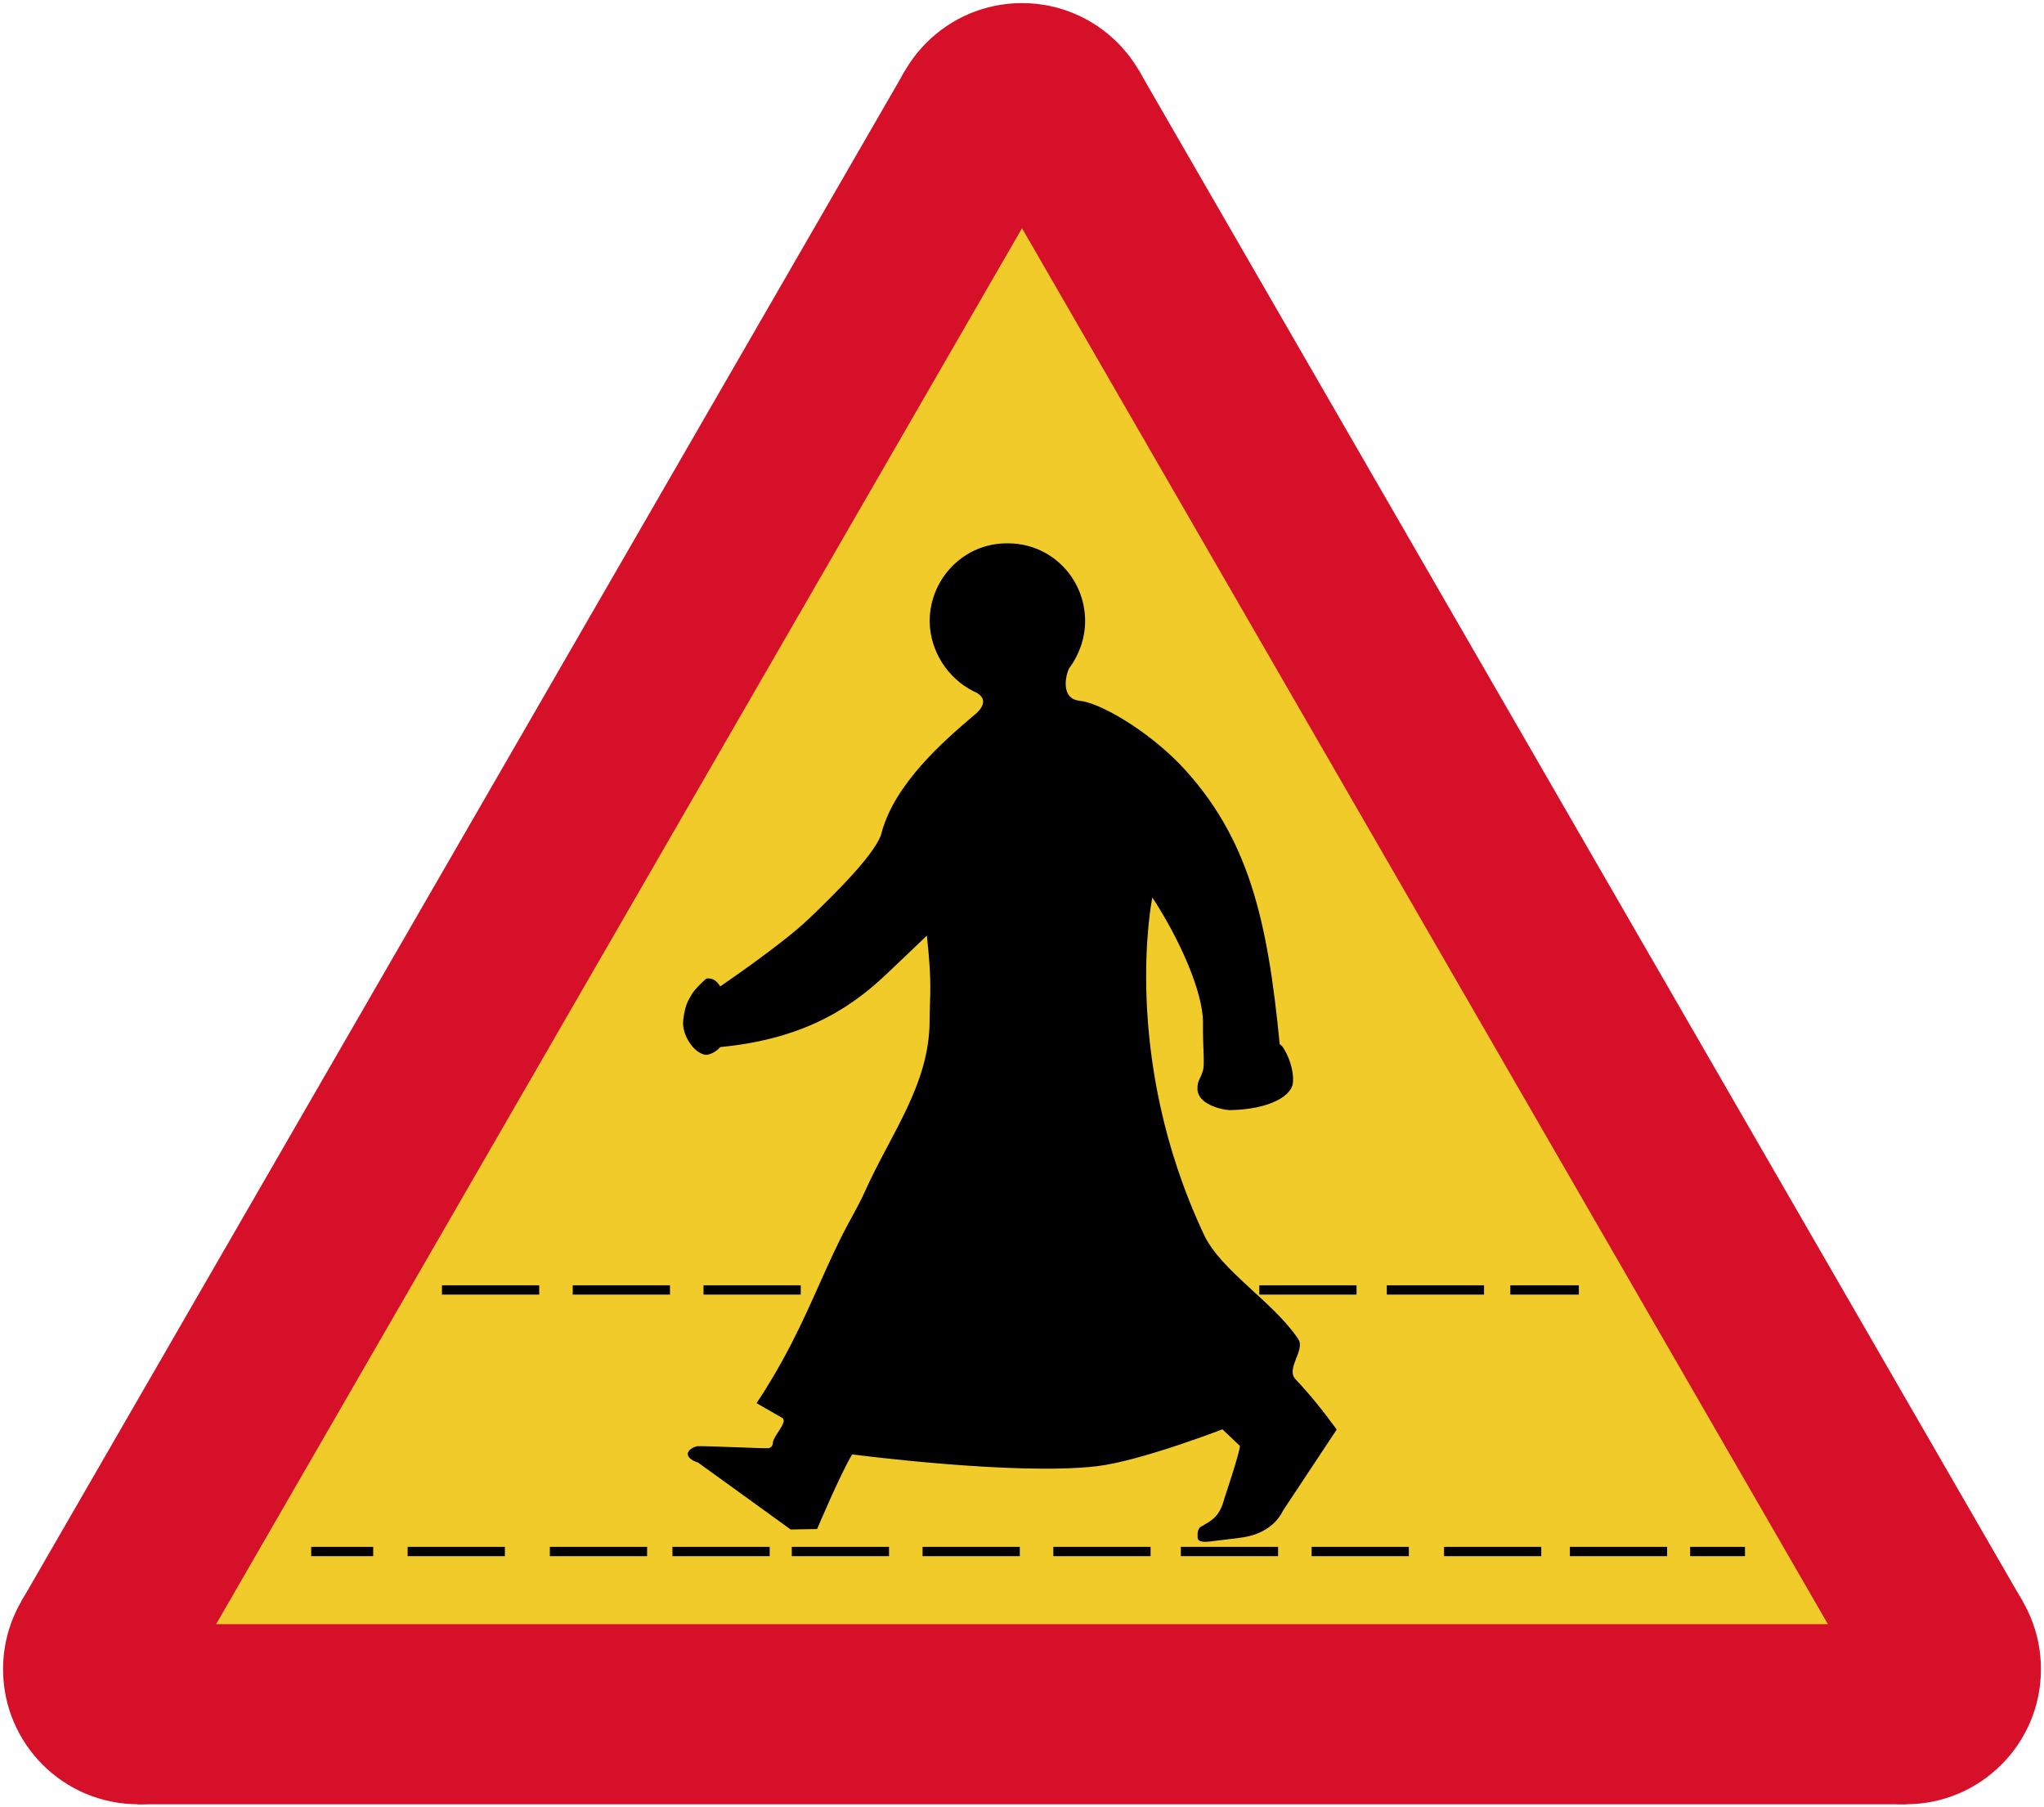 <?xml version="1.0" encoding="UTF-8" standalone="no"?>
<svg
   width="681"
   height="602.12"
   fill-rule="evenodd"
   version="1.1"
   id="svg12"
   sodipodi:docname="UK_traffic_sign_500.svg"
   inkscape:version="1.1.1 (3bf5ae0d25, 2021-09-20)"
   xmlns:inkscape="http://www.inkscape.org/namespaces/inkscape"
   xmlns:sodipodi="http://sodipodi.sourceforge.net/DTD/sodipodi-0.dtd"
   xmlns="http://www.w3.org/2000/svg"
   xmlns:svg="http://www.w3.org/2000/svg">
  <defs
     id="defs16" />
  <sodipodi:namedview
     id="namedview14"
     pagecolor="#ffffff"
     bordercolor="#111111"
     borderopacity="1"
     inkscape:pageshadow="0"
     inkscape:pageopacity="0"
     inkscape:pagecheckerboard="1"
     showgrid="false"
     inkscape:zoom="1.1941141"
     inkscape:cx="505.39557"
     inkscape:cy="356.3311"
     inkscape:window-width="1920"
     inkscape:window-height="1057"
     inkscape:window-x="-8"
     inkscape:window-y="-8"
     inkscape:window-maximized="1"
     inkscape:current-layer="svg12" />
  <path
     d="M46.019,601.088 7.048,533.588 301.529,23.532 379.471,23.532 673.952,533.588 634.981,601.088"
     fill="#d61029"
     stroke="none"
     id="path2" />
  <circle
     cx="340.5"
     cy="46.032"
     r="45"
     fill="#d61029"
     stroke="none"
     id="circle4" />
  <circle
     cx="634.981"
     cy="556.088"
     r="45"
     fill="#d61029"
     stroke="none"
     id="circle6" />
  <circle
     cx="46.019"
     cy="556.088"
     r="45"
     fill="#d61029"
     stroke="none"
     id="circle8" />
  <path
     d="M72,541.088 340.5,76.032 609,541.088"
     fill="#fff"
     stroke="none"
     id="path10"
     style="fill:#f1cb2a;fill-opacity:1" />
  <path
     inkscape:connector-curvature="0"
     style="fill:#000000;fill-opacity:1;fill-rule:evenodd;stroke:none;stroke-width:1.764"
     d="m 324.229,230.235 c -8.489,-4.313 -14.383,-13.283 -14.507,-23.315 0.125,-14.475 11.691,-26.041 25.906,-25.906 14.323,-0.136 25.891,11.431 25.906,25.906 -0.017,5.722 -1.998,11.192 -5.181,15.544 -0.713,0.678 -3.784,9.976 3.109,10.968 6.617,0.545 21.881,9.193 33.59,21.122 23.183,24.358 29.292,52.235 33.31,93.351 1.322,0.391 4.662,6.913 4.433,12.088 0.229,4.96 -7.678,9.643 -21.187,9.846 -3.279,-0.203 -10.709,-2.2 -10.649,-7.139 -0.058,-2.775 1.093,-3.467 1.67,-5.585 0.957,-2.18 0.038,-7.208 0.173,-16.81 -0.137,-9.743 -7.365,-26.755 -16.88,-41.325 0,0 -10.857,52.814 17.236,112.423 5.645,11.978 23.106,22.313 31.376,34.707 2.439,3.656 -4.219,9.828 -0.947,13.331 5.27,5.645 8.901,10.187 13.763,16.807 0,0 -17.329,26.128 -17.845,26.942 -2.963,6.145 -9.168,8.23 -12.435,8.808 -1.403,0.357 -11.46,1.43 -11.918,1.554 -0.922,0.029 -4.3,0.645 -4.145,-1.554 -0.155,-2.715 0.779,-3.272 1.554,-3.627 2.543,-1.54 5.769,-2.841 7.255,-8.808 0,0 5.235,-15.61 5.296,-17.846 l -5.833,-5.533 c 0,0 -27.321,10.549 -41.712,12.271 -27.051,3.236 -81.639,-3.918 -81.639,-3.918 -3.719,6 -11.693,24.857 -11.693,24.857 l -8.784,0.166 -30.919,-22.337 c 0,0 -3.307,-0.873 -3.396,-2.821 0.089,-1.505 2.048,-2.313 3.109,-2.591 1.469,-0.181 23.015,0.801 23.153,0.635 0.552,0.166 1.934,-0.065 2.072,-1.554 -0.017,-2.409 5.286,-7.284 3.116,-8.532 l -8.529,-4.903 c 0,0 3.927,-5.679 8.582,-14.124 8.38,-15.207 12.9,-27.648 19.696,-41.303 2.543,-5.109 5.556,-9.987 7.886,-15.197 8.44,-18.87 21.387,-35.476 21.492,-56.501 0.049,-9.552 0.91,-11.688 -0.905,-28.641 0,0 -5.89,5.687 -13.408,12.782 -10.128,9.558 -25.533,21.538 -55.422,24.354 0,0 -1.923,2.348 -4.663,2.591 -3.683,-0.131 -8.31,-6.339 -7.675,-11.626 0.532,-4.431 1.321,-5.986 2.856,-8.581 1.198,-2.026 4.943,-5.308 4.796,-5.181 1.067,-0.127 2.91,-0.3 4.663,2.591 0,0 20.504,-13.905 29.42,-22.422 9.185,-8.774 23.348,-22.801 24.463,-29.217 4.53,-15.875 19.767,-29.429 30.395,-38.457 2.087,-1.567 6.304,-5.697 0,-8.29 z"
     id="path4376-1"
     sodipodi:nodetypes="scccccccccccccssscccccccccascccccccscsasscsccsaccaccss" />
  <path
     id="rect10938-5"
     style="fill:#000000;fill-opacity:1;fill-rule:evenodd;stroke:none;stroke-width:3.889"
     d="m 234.392,428.2 h 32.394 v 3.093 h -32.394 z" />
  <path
     d="m 190.822,428.2 h 32.393 v 3.093 h -32.393 z"
     style="fill:#000000;fill-opacity:1;fill-rule:evenodd;stroke:none;stroke-width:3.889"
     id="path10941-8" />
  <path
     id="path10943-9"
     style="fill:#000000;fill-opacity:1;fill-rule:evenodd;stroke:none;stroke-width:3.889"
     d="m 147.252,428.2 h 32.393 v 3.093 h -32.393 z" />
  <path
     d="m 419.564,428.2 h 32.393 v 3.093 h -32.393 z"
     style="fill:#000000;fill-opacity:1;fill-rule:evenodd;stroke:none;stroke-width:3.889"
     id="path10945-6" />
  <path
     id="path10947-4"
     style="fill:#000000;fill-opacity:1;fill-rule:evenodd;stroke:none;stroke-width:3.889"
     d="m 462.045,428.2 h 32.393 v 3.093 h -32.393 z" />
  <path
     d="m 503.188,428.2 h 22.839 v 3.093 H 503.188 Z"
     style="fill:#000000;fill-opacity:1;fill-rule:evenodd;stroke:none;stroke-width:3.265"
     id="path10949-9" />
  <path
     id="path10960-5"
     style="fill:#000000;fill-opacity:1;fill-rule:evenodd;stroke:none;stroke-width:2.921"
     d="m 563.096,515.34 h 18.281 v 3.093 h -18.281 z" />
  <path
     d="m 523.043,515.34 h 32.393 v 3.093 h -32.393 z"
     style="fill:#000000;fill-opacity:1;fill-rule:evenodd;stroke:none;stroke-width:3.889"
     id="path10962-6" />
  <path
     id="path10964-1"
     style="fill:#000000;fill-opacity:1;fill-rule:evenodd;stroke:none;stroke-width:3.889"
     d="m 481.107,515.34 h 32.393 v 3.093 h -32.393 z" />
  <path
     d="m 436.992,515.34 h 32.393 v 3.093 h -32.393 z"
     style="fill:#000000;fill-opacity:1;fill-rule:evenodd;stroke:none;stroke-width:3.889"
     id="path10966-2" />
  <path
     id="path10968-5"
     style="fill:#000000;fill-opacity:1;fill-rule:evenodd;stroke:none;stroke-width:3.889"
     d="m 393.422,515.34 h 32.393 v 3.093 H 393.422 Z" />
  <path
     d="m 350.942,515.34 h 32.393 v 3.093 h -32.393 z"
     style="fill:#000000;fill-opacity:1;fill-rule:evenodd;stroke:none;stroke-width:3.889"
     id="path10970-4" />
  <path
     id="path10972-2"
     style="fill:#000000;fill-opacity:1;fill-rule:evenodd;stroke:none;stroke-width:3.889"
     d="m 307.372,515.34 h 32.394 v 3.093 h -32.394 z" />
  <path
     d="m 263.802,515.34 h 32.394 v 3.093 h -32.394 z"
     style="fill:#000000;fill-opacity:1;fill-rule:evenodd;stroke:none;stroke-width:3.889"
     id="path10974-6" />
  <path
     id="path10976-6"
     style="fill:#000000;fill-opacity:1;fill-rule:evenodd;stroke:none;stroke-width:3.889"
     d="m 224.044,515.34 h 32.393 v 3.093 h -32.393 z" />
  <path
     d="m 183.198,515.34 h 32.394 v 3.093 h -32.394 z"
     style="fill:#000000;fill-opacity:1;fill-rule:evenodd;stroke:none;stroke-width:3.889"
     id="path10978-6" />
  <path
     id="path10980-8"
     style="fill:#000000;fill-opacity:1;fill-rule:evenodd;stroke:none;stroke-width:3.889"
     d="m 135.815,515.34 h 32.394 v 3.093 h -32.394 z" />
  <path
     d="m 103.683,515.34 h 20.653 v 3.093 h -20.653 z"
     style="fill:#000000;fill-opacity:1;fill-rule:evenodd;stroke:none;stroke-width:3.105"
     id="path10982-8" />
</svg>
